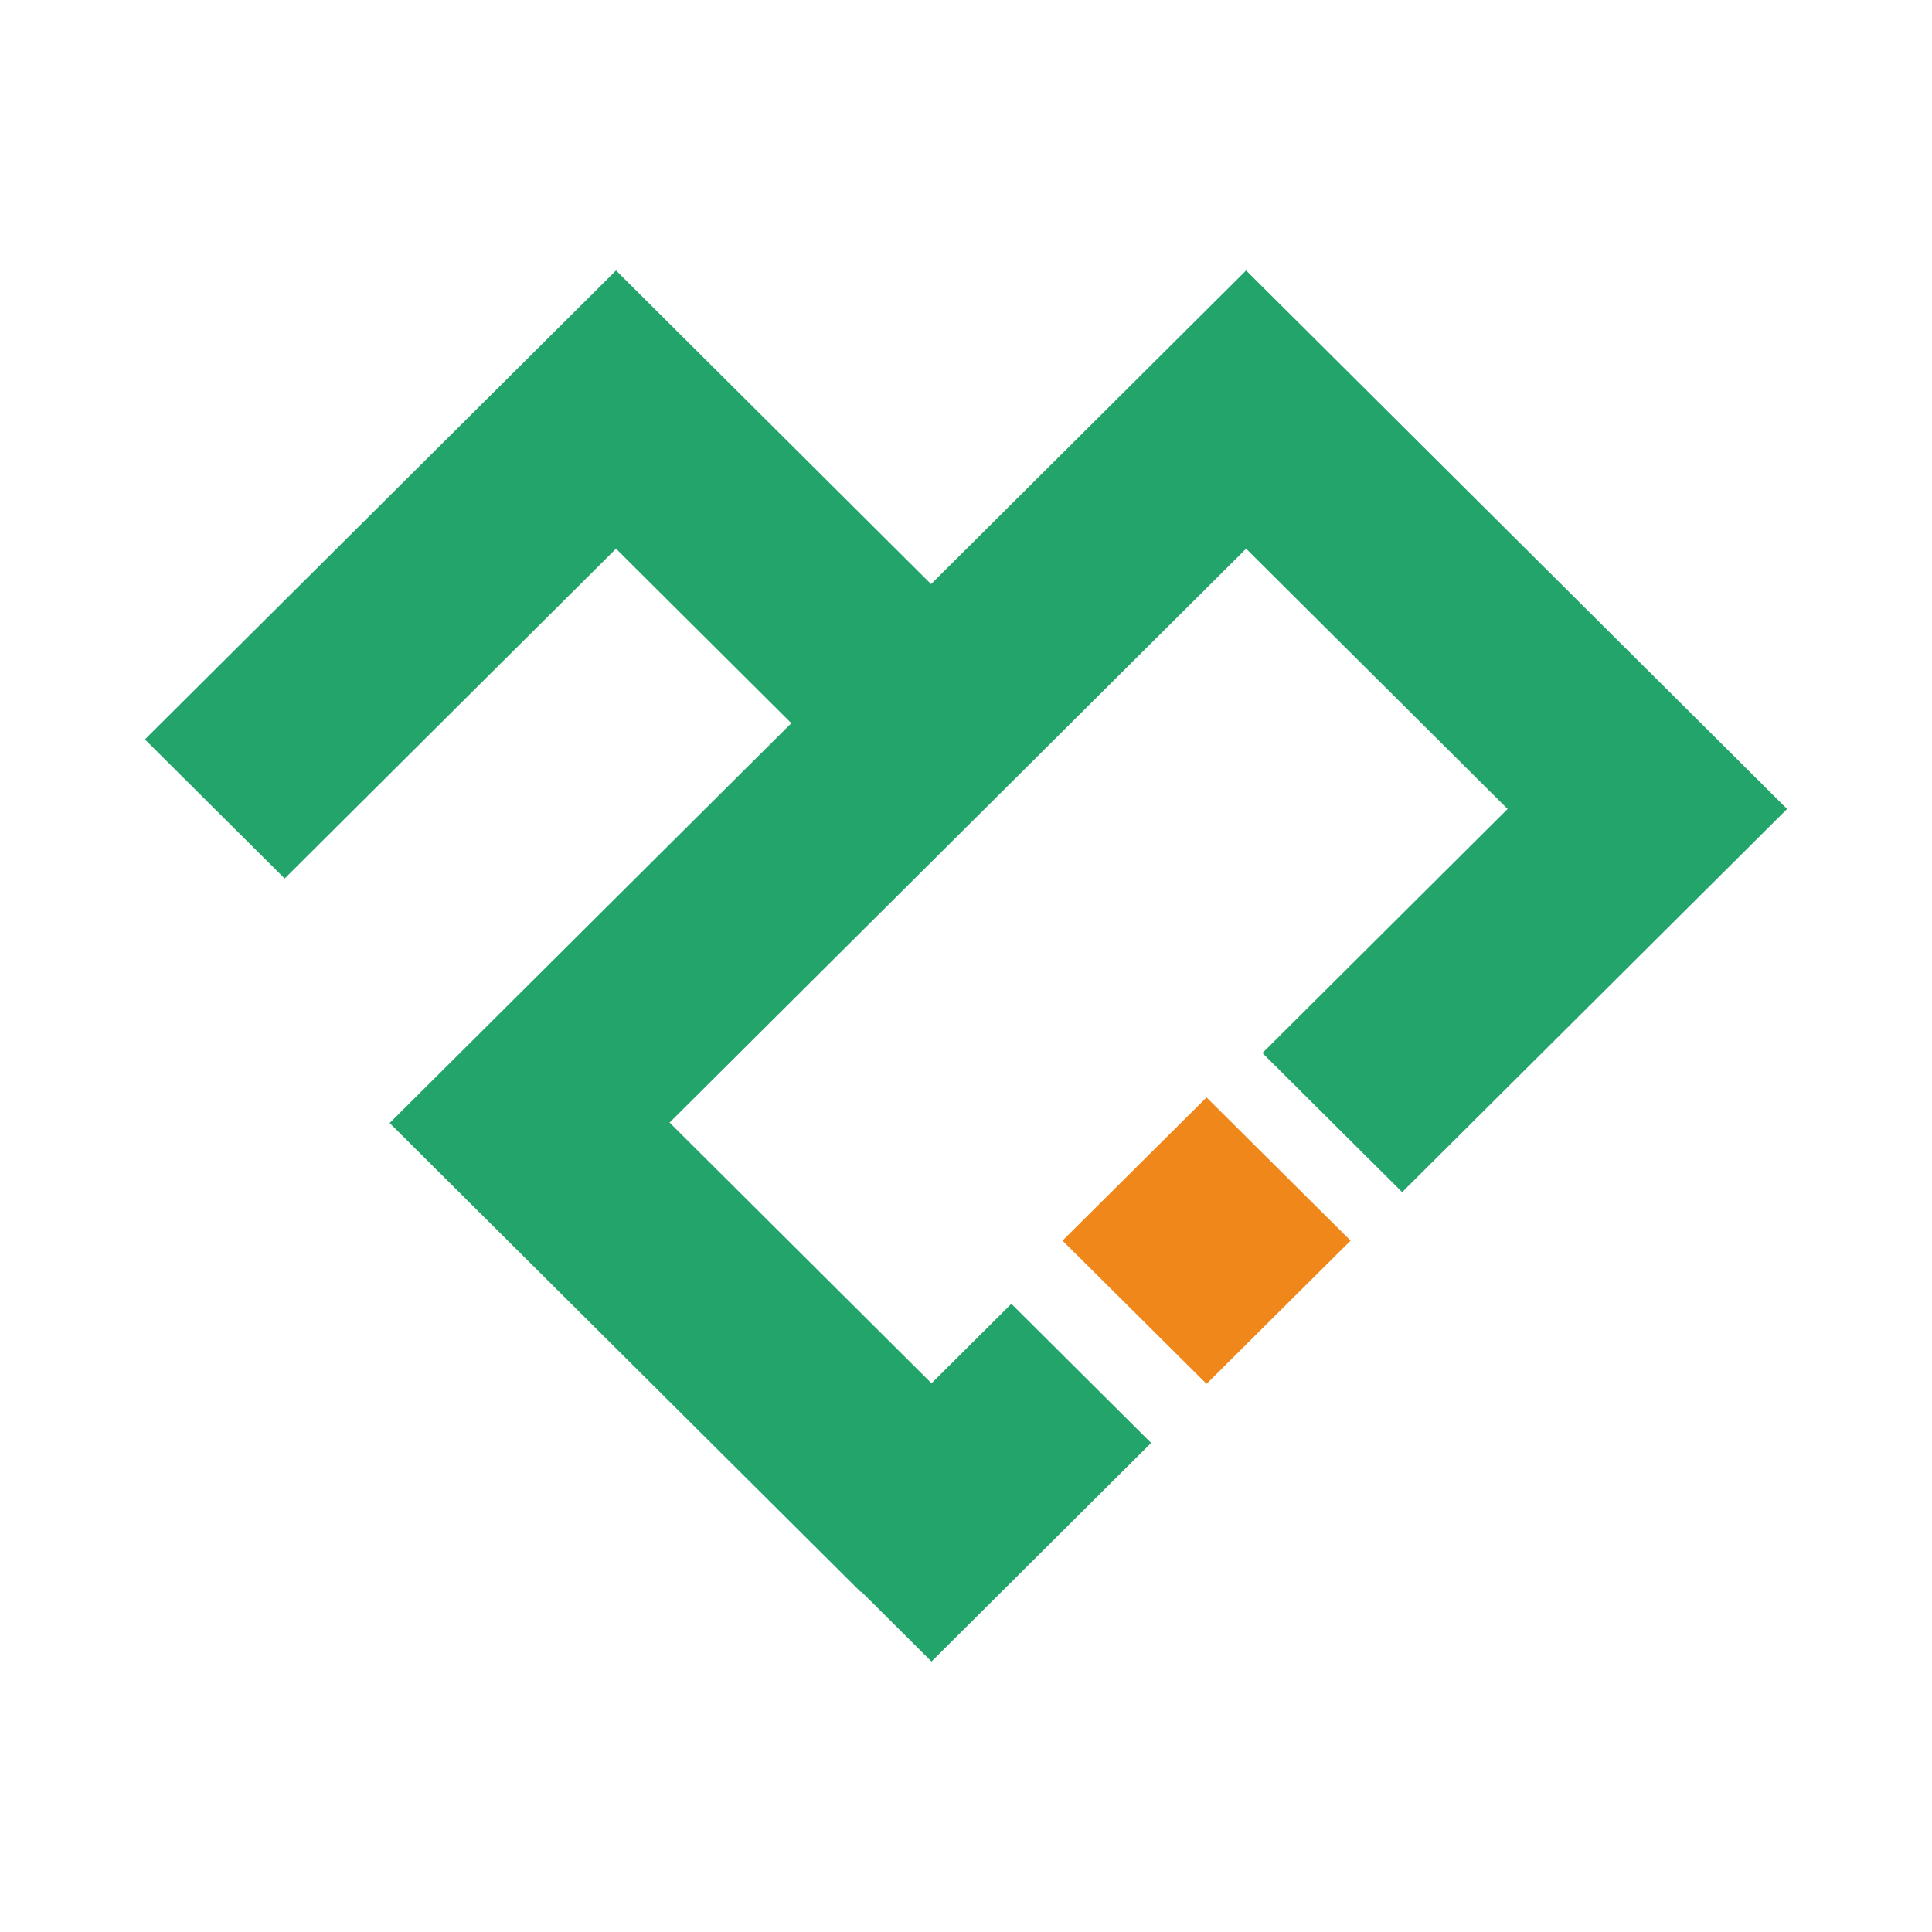 <svg xmlns="http://www.w3.org/2000/svg" xmlns:xlink="http://www.w3.org/1999/xlink" fill="none" version="1.1" width="1000" height="1000" viewBox="0 0 1000 1000"><defs><clipPath id="master_svg0_544_7436"><rect x="75" y="140" width="850" height="720" rx="0"/></clipPath></defs><g><g><rect x="0" y="0" width="1000" height="1000" rx="0" fill="#D8D8D8" fill-opacity="0"/></g><g clip-path="url(#master_svg0_544_7436)"><g><path d="M147.337,454.725L75,382.721L318.853,140L518.079,338.319L445.752,410.322L318.853,283.998L147.337,454.725Z" fill="#23A46B" fill-opacity="1" style="mix-blend-mode:passthrough"/></g><g><path d="M644.988,140L201.67,581.277L445.523,823.998L445.752,823.771L482.149,860L595.817,746.855L523.48,674.851L482.149,715.992L346.572,581.04L644.988,283.998L780.336,418.723L653.427,545.047L725.764,617.042L925,418.723L644.988,140Z" fill="#23A46B" fill-opacity="1" style="mix-blend-mode:passthrough"/></g><g transform="matrix(0.709,-0.705,0.709,0.705,-295.059,576.898)"><rect x="549.636" y="642.197" width="105.158" height="105.158" rx="0" fill="#F0871A" fill-opacity="1" style="mix-blend-mode:passthrough"/></g></g></g></svg>